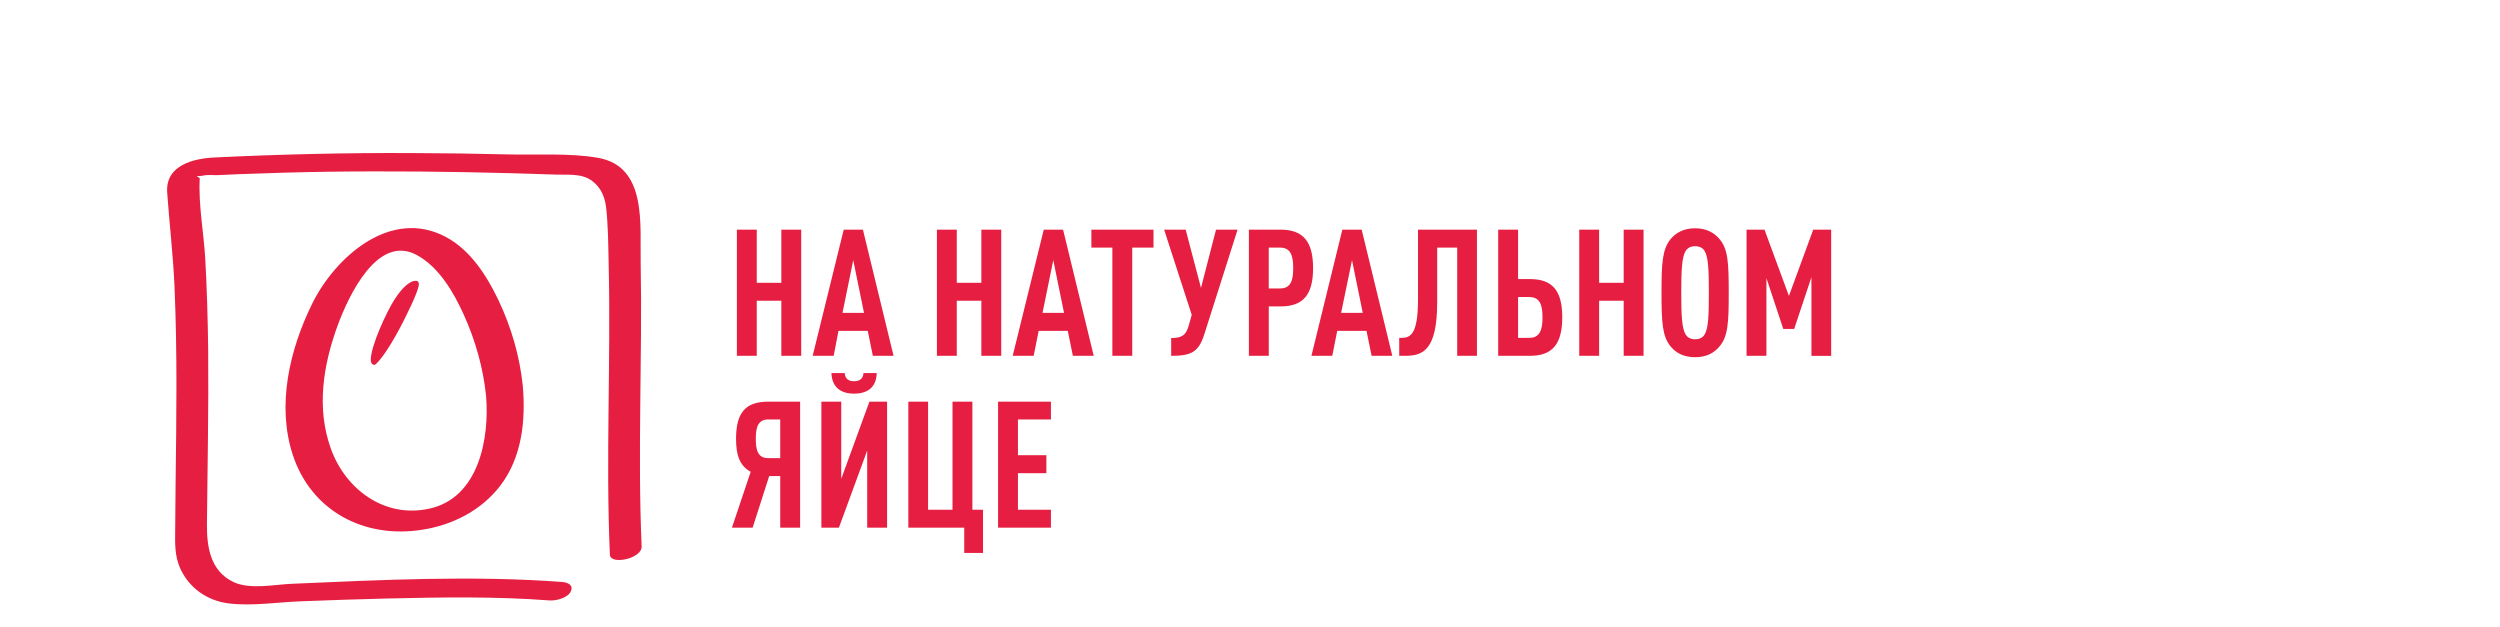 <?xml version="1.0" encoding="UTF-8"?>
<!DOCTYPE svg PUBLIC "-//W3C//DTD SVG 1.1//EN" "http://www.w3.org/Graphics/SVG/1.1/DTD/svg11.dtd">
<!-- Creator: CorelDRAW 2020 (64-Bit) -->
<svg xmlns="http://www.w3.org/2000/svg" xml:space="preserve" width="4331px" height="1087px" version="1.1" style="shape-rendering:geometricPrecision; text-rendering:geometricPrecision; image-rendering:optimizeQuality; fill-rule:evenodd; clip-rule:evenodd"
viewBox="0 0 181.1 45.44"
 xmlns:xlink="http://www.w3.org/1999/xlink"
 xmlns:xodm="http://www.corel.com/coreldraw/odm/2003">
 <defs>
  <style type="text/css">
   <![CDATA[
    .fil1 {fill:none}
    .fil0 {fill:#E61E41}
   ]]>
  </style>
 </defs>
 <g id="Слой_x0020_1">
  <path class="fil0" d="M58.04 25.77l0 -9.14 -1.44 0 0 3.85 -1.78 0 0 -3.85 -1.44 0 0 9.14 1.44 0 0 -3.99 1.78 0 0 3.99 1.44 0zm-26.94 11.07c-3.21,0.71 -6.04,-1.36 -7.12,-4.31 -1.08,-2.96 -0.57,-6.1 0.49,-8.99 0.76,-2.05 2.85,-6.61 5.71,-5.08 1.62,0.87 2.69,2.72 3.42,4.34 0.84,1.85 1.4,3.84 1.61,5.86 0.26,3.08 -0.52,7.4 -4.11,8.18zm1.2 -19.68c-4,-2.14 -8.03,1.46 -9.7,4.86 -1.62,3.31 -2.57,7.32 -1.39,10.93 1.34,4.07 5.18,6.08 9.36,5.42 2.21,-0.34 4.28,-1.39 5.66,-3.18 1.58,-2.05 1.86,-4.74 1.64,-7.25 -0.22,-2.14 -0.84,-4.27 -1.77,-6.22 -0.85,-1.77 -2.02,-3.61 -3.8,-4.56zm-20.19 -3.23c0.16,2.27 0.43,4.52 0.53,6.8 0.21,4.76 0.14,9.53 0.08,14.29 -0.01,1.15 -0.02,2.3 -0.03,3.45 -0.01,0.91 -0.03,1.79 0.34,2.64 0.63,1.45 1.95,2.39 3.51,2.59 1.71,0.22 3.58,-0.09 5.3,-0.15 2.06,-0.08 4.12,-0.15 6.18,-0.2 3.93,-0.09 7.88,-0.16 11.8,0.14 0.46,0.03 1.3,-0.18 1.52,-0.64 0.23,-0.48 -0.2,-0.66 -0.63,-0.7 -6.47,-0.48 -13.03,-0.15 -19.51,0.13 -1.31,0.05 -3.08,0.45 -4.3,-0.13 -1.65,-0.79 -1.92,-2.51 -1.91,-4.15 0.04,-4.24 0.13,-8.49 0.09,-12.73 -0.03,-2.17 -0.09,-4.34 -0.21,-6.51 -0.11,-1.92 -0.51,-3.96 -0.4,-5.86 -0.07,-0.05 -0.14,-0.1 -0.22,-0.15 0.14,-0.01 0.27,-0.01 0.4,-0.02 0.33,-0.1 0.77,-0.04 1.11,-0.05 0.52,-0.03 1.05,-0.05 1.57,-0.07 1.11,-0.04 2.21,-0.08 3.31,-0.11 2.17,-0.06 4.34,-0.09 6.51,-0.09 4.38,-0.01 8.76,0.08 13.13,0.23 0.77,0.03 1.68,-0.08 2.38,0.31 0.75,0.42 1.14,1.18 1.24,2.02 0.16,1.36 0.16,2.76 0.19,4.13 0.17,7.02 -0.22,14.06 0.09,21.08 0.03,0.76 2.34,0.29 2.3,-0.61 -0.3,-6.84 0.06,-13.7 -0.07,-20.54 -0.06,-2.75 0.49,-7 -3.12,-7.61 -2.07,-0.35 -4.34,-0.19 -6.43,-0.24 -2.37,-0.06 -4.74,-0.09 -7.1,-0.1 -4.74,-0.02 -9.47,0.09 -14.2,0.32 -1.55,0.07 -3.58,0.56 -3.45,2.53zm17.87 6.42c-0.56,0.12 -1.14,0.93 -1.41,1.35 -0.56,0.88 -1.71,3.34 -1.71,4.36 0,0.35 0.24,0.43 0.37,0.31 0.91,-0.88 2.04,-3.15 2.56,-4.27 0.28,-0.6 0.48,-1.12 0.53,-1.36 0.07,-0.31 -0.03,-0.45 -0.34,-0.39zm46.15 17.87l0 -1.3 -2.39 0 0 -2.65 2.06 0 0 -1.3 -2.06 0 0 -2.59 2.39 0 0 -1.29 -3.83 0 0 9.13 3.83 0zm-4.92 1.83l0 -3.13 -0.77 0 0 -7.83 -1.44 0 0 7.83 -1.77 0 0 -7.83 -1.43 0 0 9.13 4.05 0 0 1.83 1.36 0zm-10.44 -1.83l2.05 -5.59 0 5.59 1.44 0 0 -9.13 -1.28 0 -2.04 5.59 0 -5.59 -1.44 0 0 9.13 1.27 0zm2.74 -11.2l-0.96 0c-0.02,0.44 -0.32,0.59 -0.68,0.59 -0.36,0 -0.65,-0.15 -0.68,-0.59l-0.96 0c0.04,1.13 0.8,1.49 1.64,1.49 0.85,0 1.61,-0.36 1.64,-1.49zm-8.99 11.2l1.2 -3.74 0.8 0 0 3.74 1.44 0 0 -9.13 -2.31 0c-1.66,0 -2.33,0.81 -2.33,2.69 0,1.13 0.23,1.94 1.06,2.39l-1.36 4.05 1.5 0zm0.23 -6.44c0,-0.75 0.12,-1.4 0.89,-1.4l0.88 0 0 2.8 -0.88 0c-0.77,0 -0.89,-0.64 -0.89,-1.4zm77.9 -6.01l0 -9.14 -1.3 0 -1.76 4.8 -1.77 -4.8 -1.3 0 0 9.14 1.44 0 0 -5.63 1.22 3.68 0.79 0 1.25 -3.75 0 5.7 1.43 0zm-7.42 -4.57c0,-2.17 -0.05,-3.17 -0.67,-3.89 -0.37,-0.44 -0.92,-0.78 -1.77,-0.78 -0.84,0 -1.4,0.34 -1.77,0.78 -0.6,0.74 -0.66,1.72 -0.66,3.89 0,2.17 0.06,3.16 0.66,3.89 0.37,0.45 0.93,0.78 1.77,0.78 0.85,0 1.4,-0.33 1.77,-0.78 0.62,-0.72 0.67,-1.72 0.67,-3.89zm-1.44 0c0,1.67 -0.04,2.59 -0.31,3.03 -0.12,0.2 -0.34,0.34 -0.69,0.34 -0.34,0 -0.55,-0.14 -0.68,-0.34 -0.27,-0.44 -0.32,-1.36 -0.32,-3.03 0,-1.67 0.05,-2.59 0.32,-3.03 0.13,-0.2 0.34,-0.34 0.68,-0.34 0.35,0 0.57,0.14 0.69,0.34 0.27,0.44 0.31,1.36 0.31,3.03zm-4.73 4.57l0 -9.14 -1.44 0 0 3.85 -1.78 0 0 -3.85 -1.44 0 0 9.14 1.44 0 0 -3.99 1.78 0 0 3.99 1.44 0zm-5.89 -2.79c0,-1.91 -0.69,-2.77 -2.34,-2.77l-0.86 0 0 -3.58 -1.44 0 0 9.14 2.3 0c1.65,0 2.34,-0.88 2.34,-2.79zm-1.43 0c0,0.93 -0.2,1.49 -0.97,1.49l-0.8 0 0 -2.96 0.8 0c0.77,0 0.97,0.55 0.97,1.47zm-4.75 2.79l0 -9.14 -4.27 0 0 5.07c0,2.59 -0.58,2.77 -1.23,2.77l-0.13 0 0 1.3 0.42 0c1.29,0 2.33,-0.39 2.33,-3.9l0 -3.94 1.45 0 0 7.84 1.43 0zm-6.13 0l-2.22 -9.14 -1.4 0 -2.24 9.14 1.51 0 0.36 -1.81 2.12 0 0.37 1.81 1.5 0zm-2.14 -3.11l-1.57 0 0.79 -3.82 0.78 3.82zm-3.6 -3.24c0,-1.91 -0.7,-2.79 -2.35,-2.79l-2.3 0 0 9.14 1.44 0 0 -3.58 0.86 0c1.65,0 2.35,-0.86 2.35,-2.77zm-1.44 0c0,0.92 -0.19,1.47 -0.96,1.47l-0.81 0 0 -2.96 0.81 0c0.77,0 0.96,0.56 0.96,1.49zm-4.03 -2.79l-1.56 0 -1.09 4.22 -1.11 -4.22 -1.56 0 2 6.17 -0.21 0.75c-0.2,0.72 -0.48,0.93 -1.28,0.93l0 1.29c1.46,0 1.99,-0.27 2.4,-1.56l2.41 -7.58zm-6.09 1.3l0 -1.3 -4.5 0 0 1.3 1.52 0 0 7.84 1.44 0 0 -7.84 1.54 0zm-4.33 7.84l-2.22 -9.14 -1.4 0 -2.25 9.14 1.52 0 0.36 -1.81 2.11 0 0.37 1.81 1.51 0zm-2.15 -3.11l-1.56 0 0.78 -3.82 0.78 3.82zm-4.55 3.11l0 -9.14 -1.44 0 0 3.85 -1.78 0 0 -3.85 -1.44 0 0 9.14 1.44 0 0 -3.99 1.78 0 0 3.99 1.44 0zm-7.8 0l-2.22 -9.14 -1.39 0 -2.25 9.14 1.52 0 0.35 -1.81 2.12 0 0.37 1.81 1.5 0zm-2.14 -3.11l-1.56 0 0.78 -3.82 0.78 3.82z"/>
  <rect class="fil1" width="181.1" height="45.44"/>
 </g>
</svg>
